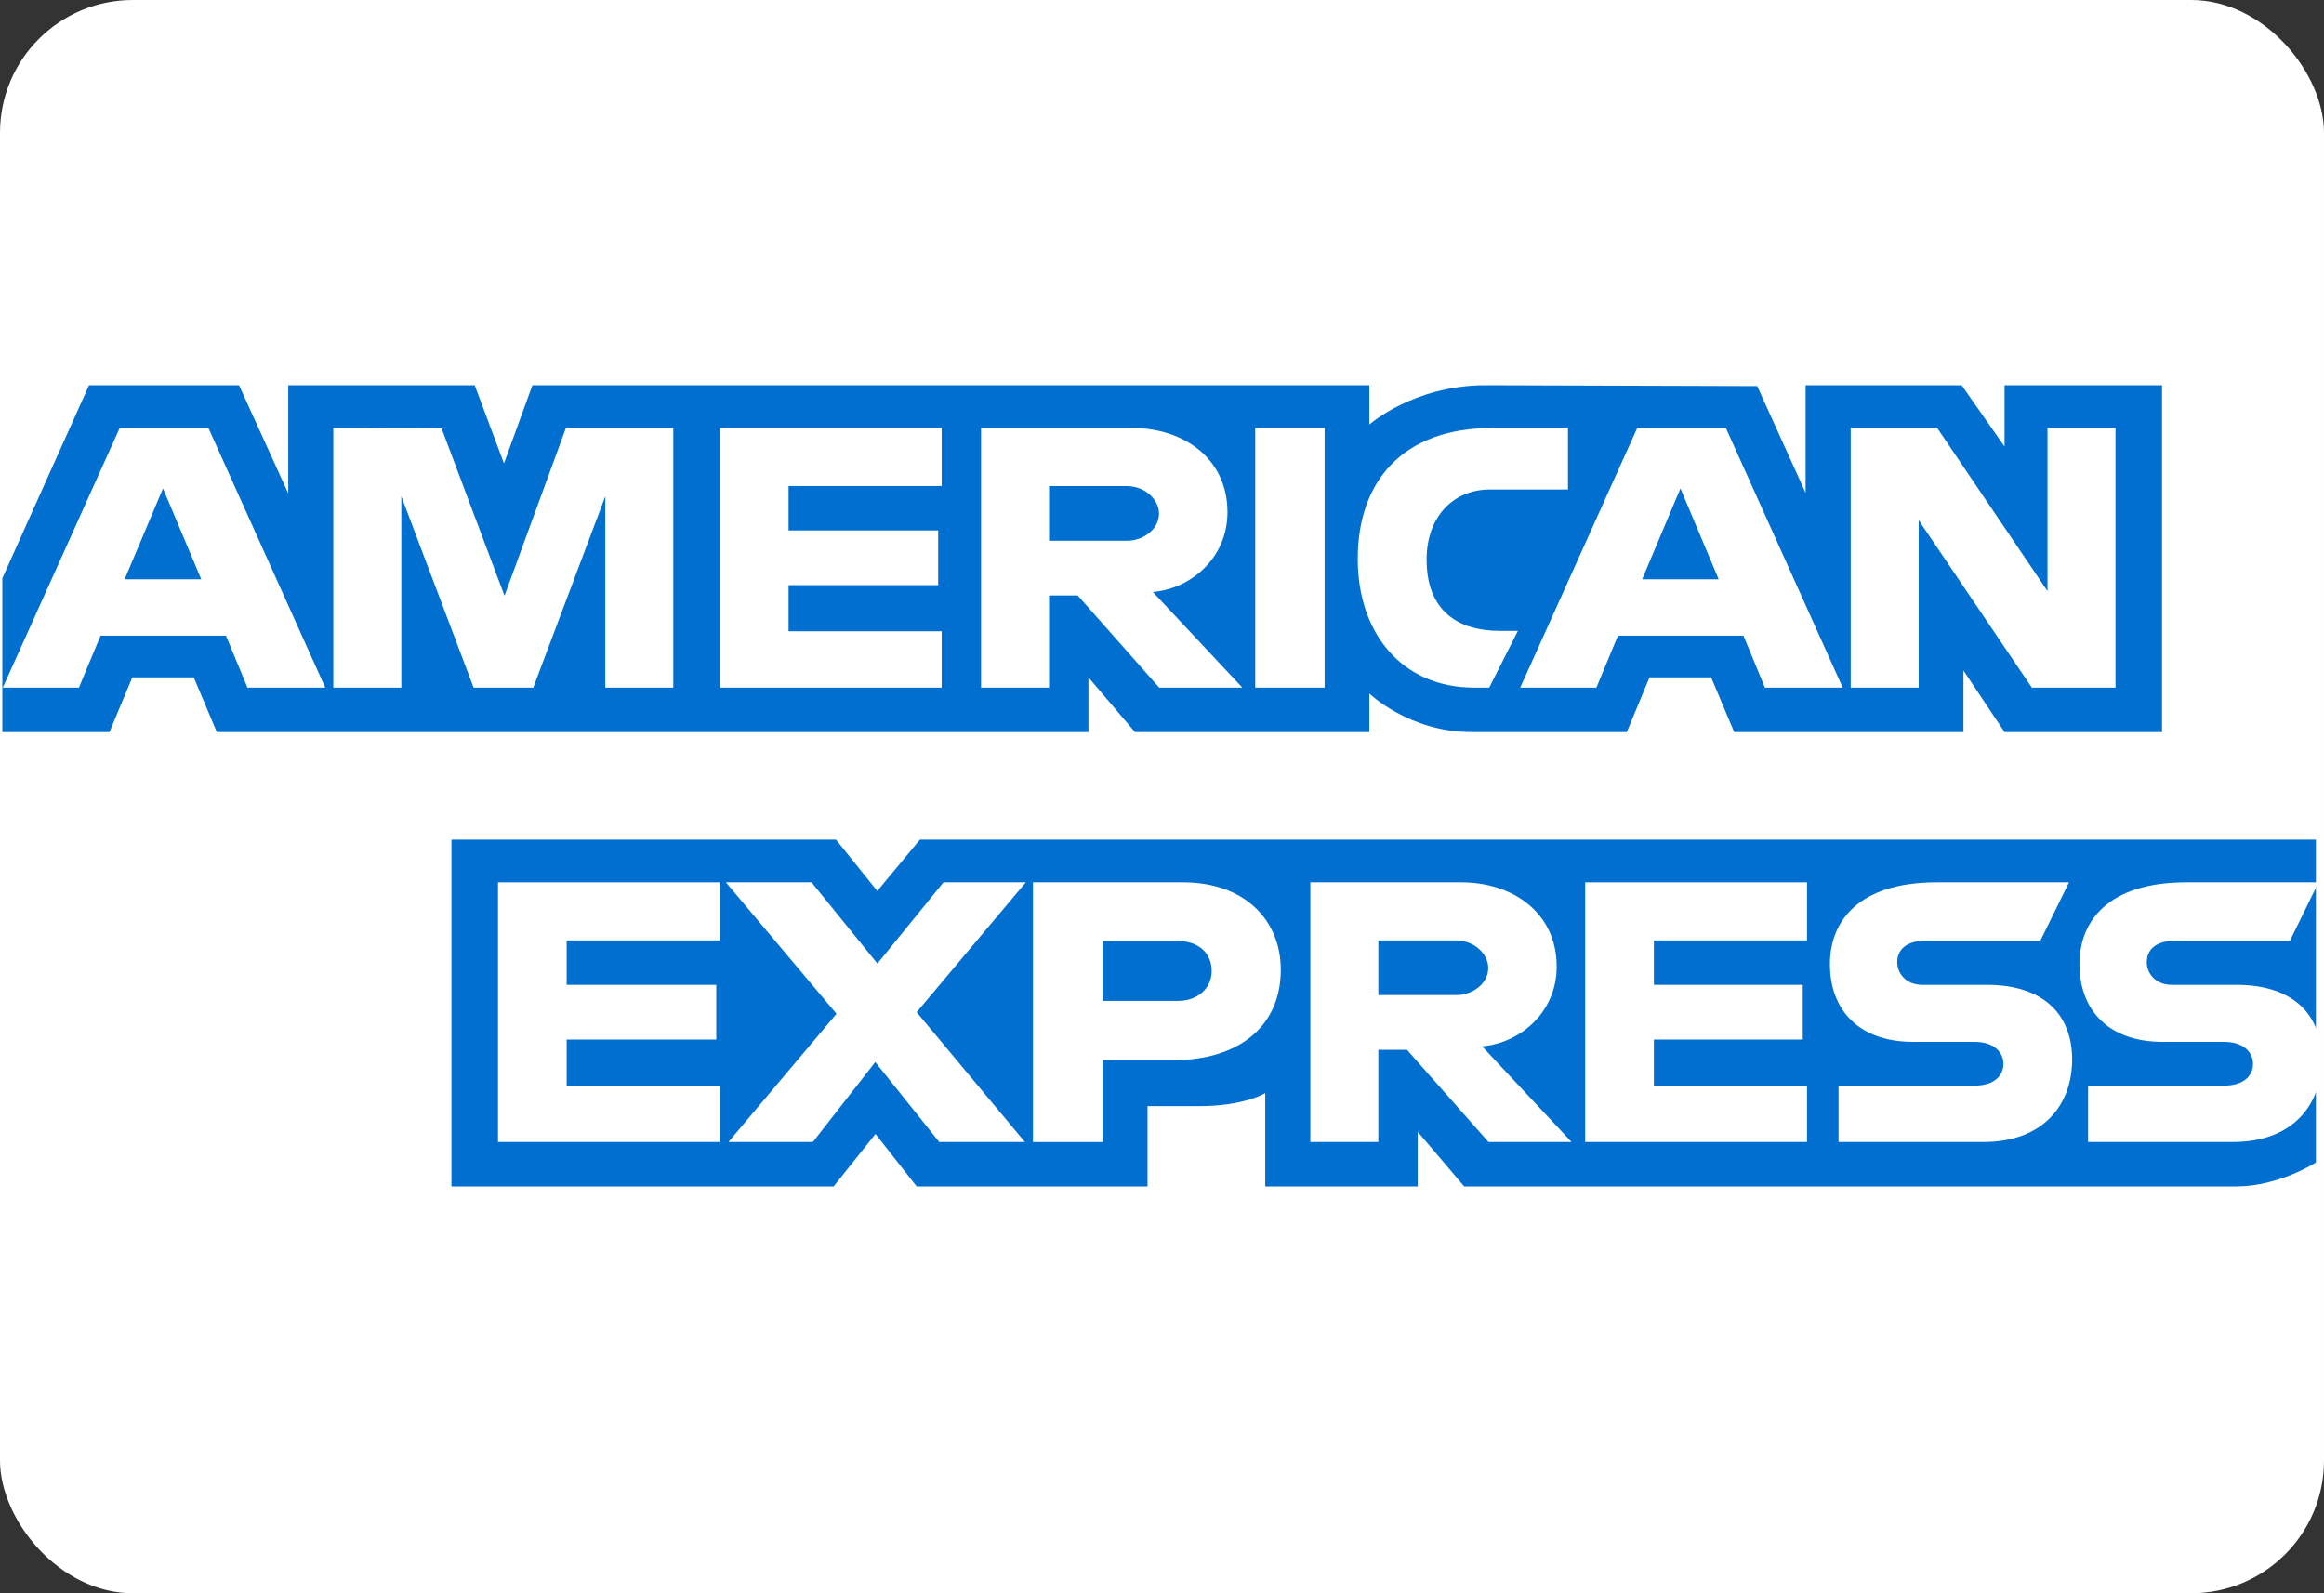 <svg width="35" height="24" viewBox="0 0 35 24" fill="none" xmlns="http://www.w3.org/2000/svg">
<rect x="0" y="0" width="35" height="24" fill="#333333" stroke="none"/>
<rect width="35" height="24" rx="2" fill="white"/>
<path fill-rule="evenodd" clip-rule="evenodd" d="M6.799 17.871V12.648H12.591L13.212 13.421L13.854 12.648H34.878V17.511C34.878 17.511 34.328 17.866 33.693 17.871H22.051L21.351 17.048V17.871H19.055V16.466C19.055 16.466 18.741 16.662 18.063 16.662H17.282V17.871H13.805L13.185 17.081L12.555 17.871H6.799Z" fill="#016FD0"/>
<path fill-rule="evenodd" clip-rule="evenodd" d="M0.035 8.711L1.341 5.803H3.6L4.341 7.432V5.803H7.149L7.59 6.98L8.018 5.803H20.623V6.395C20.623 6.395 21.286 5.803 22.375 5.803L26.464 5.816L27.193 7.424V5.803H29.543L30.189 6.726V5.803H32.561V11.027H30.189L29.57 10.1V11.027H26.117L25.77 10.203H24.842L24.5 11.027H22.159C21.222 11.027 20.623 10.447 20.623 10.447V11.027H17.093L16.392 10.203V11.027H3.265L2.918 10.203H1.993L1.649 11.027H0.035L0.035 8.711Z" fill="#016FD0"/>
<path fill-rule="evenodd" clip-rule="evenodd" d="M0.042 10.358L1.803 6.447H3.139L4.899 10.358H3.727L3.403 9.575H1.514L1.189 10.358H0.042ZM3.031 8.726L2.455 7.357L1.877 8.726H3.031Z" fill="white"/>
<path fill-rule="evenodd" clip-rule="evenodd" d="M5.02 10.358V6.446L6.65 6.452L7.598 8.974L8.523 6.446H10.14V10.358H9.116V7.476L8.031 10.358H7.133L6.044 7.476V10.358H5.02Z" fill="white"/>
<path fill-rule="evenodd" clip-rule="evenodd" d="M10.841 10.358V6.446H14.182V7.321H11.876V7.99H14.129V8.814H11.876V9.509H14.182V10.358H10.841Z" fill="white"/>
<path fill-rule="evenodd" clip-rule="evenodd" d="M14.775 10.358V6.447H17.054C17.809 6.447 18.486 6.893 18.486 7.716C18.486 8.419 17.915 8.873 17.362 8.917L18.71 10.358H17.458L16.23 8.969H15.799V10.358H14.775ZM16.97 7.322H15.799V8.145H16.985C17.19 8.145 17.455 7.993 17.455 7.734C17.455 7.532 17.251 7.322 16.97 7.322Z" fill="white"/>
<path fill-rule="evenodd" clip-rule="evenodd" d="M19.949 10.358H18.904V6.446H19.949V10.358Z" fill="white"/>
<path fill-rule="evenodd" clip-rule="evenodd" d="M22.428 10.358H22.203C21.111 10.358 20.448 9.536 20.448 8.418C20.448 7.272 21.103 6.446 22.482 6.446H23.614V7.373H22.441C21.881 7.373 21.485 7.79 21.485 8.428C21.485 9.185 21.938 9.503 22.59 9.503H22.86L22.428 10.358Z" fill="white"/>
<path fill-rule="evenodd" clip-rule="evenodd" d="M22.895 10.358L24.657 6.447H25.992L27.752 10.358H26.58L26.257 9.575H24.367L24.042 10.358H22.895ZM25.884 8.726L25.308 7.357L24.731 8.726H25.884Z" fill="white"/>
<path fill-rule="evenodd" clip-rule="evenodd" d="M27.872 10.358V6.446H29.174L30.836 8.904V6.446H31.86V10.358H30.6L28.896 7.836V10.358H27.872Z" fill="white"/>
<path fill-rule="evenodd" clip-rule="evenodd" d="M7.5 17.202V13.291H10.841V14.166H8.534V14.835H10.787V15.659H8.534V16.353H10.841V17.202H7.5Z" fill="white"/>
<path fill-rule="evenodd" clip-rule="evenodd" d="M23.873 17.202V13.291H27.214V14.166H24.908V14.835H27.15V15.659H24.908V16.353H27.214V17.202H23.873Z" fill="white"/>
<path fill-rule="evenodd" clip-rule="evenodd" d="M10.971 17.202L12.598 15.271L10.932 13.291H12.222L13.214 14.515L14.209 13.291H15.449L13.805 15.247L15.435 17.202H14.145L13.182 15.998L12.242 17.202H10.971Z" fill="white"/>
<path fill-rule="evenodd" clip-rule="evenodd" d="M15.557 17.203V13.291H17.819C18.747 13.291 19.289 13.863 19.289 14.607C19.289 15.506 18.598 15.968 17.686 15.968H16.608V17.203H15.557ZM17.743 14.176H16.608V15.077H17.739C18.039 15.077 18.248 14.887 18.248 14.626C18.248 14.348 18.038 14.176 17.743 14.176Z" fill="white"/>
<path fill-rule="evenodd" clip-rule="evenodd" d="M19.734 17.202V13.291H22.012C22.767 13.291 23.444 13.737 23.444 14.56C23.444 15.264 22.874 15.717 22.321 15.761L23.668 17.202H22.417L21.189 15.813H20.758V17.202H19.734ZM21.928 14.166H20.758V14.989H21.943C22.149 14.989 22.413 14.838 22.413 14.578C22.413 14.376 22.209 14.166 21.928 14.166Z" fill="white"/>
<path fill-rule="evenodd" clip-rule="evenodd" d="M27.689 17.202V16.353H29.738C30.041 16.353 30.172 16.197 30.172 16.025C30.172 15.861 30.042 15.694 29.738 15.694H28.812C28.007 15.694 27.559 15.226 27.559 14.523C27.559 13.896 27.969 13.291 29.165 13.291H31.16L30.728 14.171H29.004C28.674 14.171 28.573 14.336 28.573 14.494C28.573 14.656 28.698 14.835 28.95 14.835H29.92C30.817 14.835 31.207 15.321 31.207 15.958C31.207 16.642 30.773 17.202 29.871 17.202H27.689Z" fill="white"/>
<path fill-rule="evenodd" clip-rule="evenodd" d="M31.447 17.202V16.353H33.496C33.8 16.353 33.931 16.197 33.931 16.025C33.931 15.861 33.8 15.694 33.496 15.694H32.57C31.765 15.694 31.317 15.226 31.317 14.523C31.317 13.896 31.728 13.291 32.924 13.291H34.918L34.487 14.171H32.762C32.432 14.171 32.331 14.336 32.331 14.494C32.331 14.656 32.456 14.835 32.708 14.835H33.678C34.576 14.835 34.965 15.321 34.965 15.958C34.965 16.642 34.531 17.202 33.63 17.202H31.447Z" fill="white"/>
</svg>
